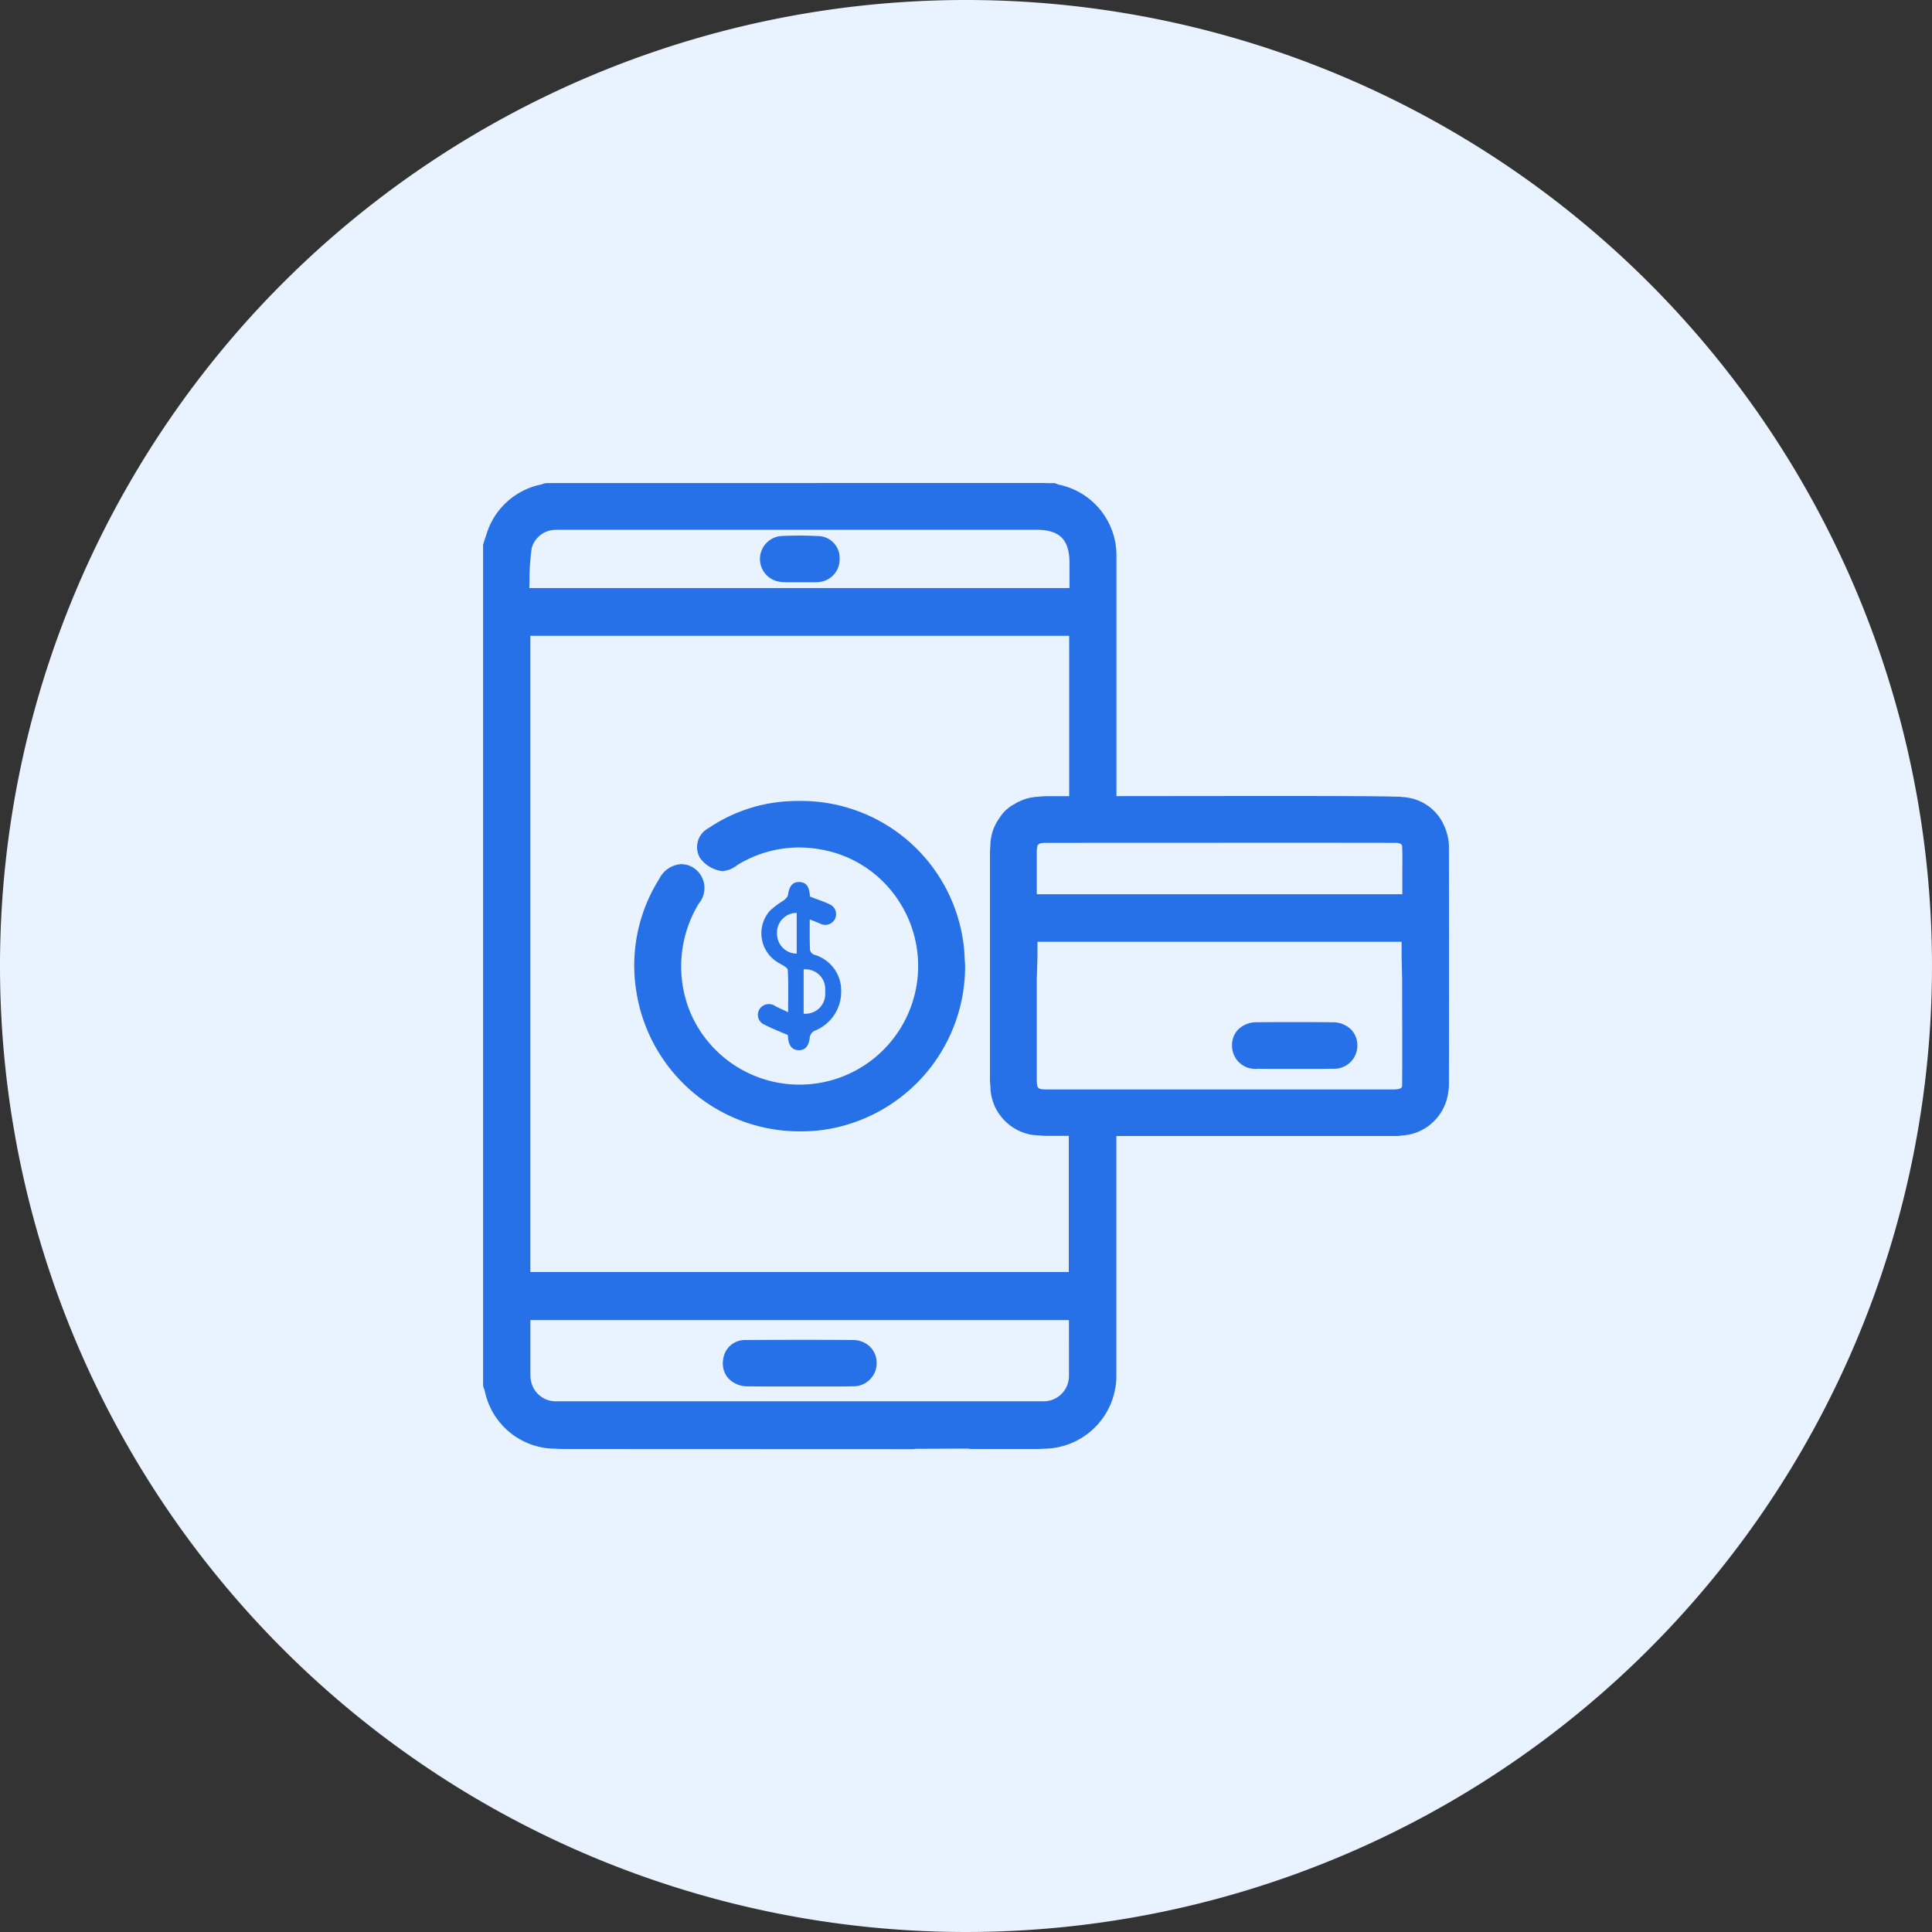 <?xml version="1.0" encoding="UTF-8"?>
<svg xmlns="http://www.w3.org/2000/svg" width="100" height="100" viewBox="0 0 100 100">
  <rect x="0" y="0" width="100" height="100" fill="#333333" stroke="none"/>
  <g id="Group_33308" data-name="Group 33308" transform="translate(-160 -5674)">
    <g id="Group_33307" data-name="Group 33307">
      <g id="Group_33251" data-name="Group 33251" transform="translate(0 -2978)">
        <g id="Group_33250" data-name="Group 33250" transform="translate(-5 -5)">
          <g id="Group_30638" data-name="Group 30638" transform="translate(135 8621.527)">
            <g id="Group_33306" data-name="Group 33306">
              <path id="Path_38679" data-name="Path 38679" d="M50,0A50,50,0,1,1,0,50,50,50,0,0,1,50,0Z" transform="translate(30 35.473)" fill="#e9f2ff"/>
            </g>
            <g id="Group_33302" data-name="Group 33302">
              <g id="Group_33277" data-name="Group 33277" transform="translate(-63.425 -123.426)">
                <path id="Path_38663" data-name="Path 38663" d="M168.27,201.878l-.066-.171-.107-.231a2.473,2.473,0,0,0-1.579-1.246l-.176-.038a2.465,2.465,0,0,0-.357-.041l-.114-.015h-.2c-.535-.025-2.726-.038-6.7-.038l-7.759.008V187.664a3.733,3.733,0,0,0-3-3.682l-.1-.043-.1-.036-.381.005-.148-.01-25.784.005-.137.026-.1.042a3.738,3.738,0,0,0-2.882,2.666c-.049.125-.092.261-.131.393l-.02.067v43.538l.089.264a3.74,3.74,0,0,0,3.661,2.985h0c.145.01.294.015.449.015l17.988.007a.719.719,0,0,0,.2-.016l2.688-.011a1.972,1.972,0,0,0,.291.02h3.259q.219,0,.439-.015a3.78,3.78,0,0,0,3.715-3.765V217.7h14.416a1.934,1.934,0,0,0,.372-.029,1.205,1.205,0,0,0,.186-.019,2.5,2.5,0,0,0,1.458-.715c.06-.06.12-.121.173-.185a2.563,2.563,0,0,0,.54-1.128c.017-.079.029-.159.036-.214a2.242,2.242,0,0,0,.033-.415q.007-6.1,0-12.206A2.651,2.651,0,0,0,168.27,201.878Zm-47.439-12.871a12,12,0,0,1,.115-1.737,1.281,1.281,0,0,1,1.241-.946c.137-.005.269-.005.4-.005h24.46c1.232,0,1.735.5,1.735,1.74v1.277h-27.96Zm23.855,26.1c0,.072.005.14.011.219a1.43,1.43,0,0,0,.03.224,1.154,1.154,0,0,0,.049.214,2.387,2.387,0,0,0,.361.789l.12.159a2.29,2.29,0,0,0,.375.379,2.022,2.022,0,0,0,.2.147,3.214,3.214,0,0,0,.3.176,2.056,2.056,0,0,0,.246.1.977.977,0,0,0,.189.06l.136.039a2.127,2.127,0,0,0,.219.035s.3.022.3.021a3.975,3.975,0,0,0,.447.022h1.076v7.047h-27.87V191.809h27.89v8.3h-1.081a4.473,4.473,0,0,0-.565.034l-.146.005-.021.011a2.293,2.293,0,0,0-.794.237.728.728,0,0,0-.174.092l-.151.087a1.962,1.962,0,0,0-.638.606l-.092.134a2.476,2.476,0,0,0-.416,1.354,4.108,4.108,0,0,0-.022.458v11.586A3.434,3.434,0,0,0,144.686,215.109Zm4.068,15.01a1.31,1.31,0,0,1-1.269,1.313H122.191a1.3,1.3,0,0,1-1.285-1.073l-.019-.091-.009-.149v-2.891h27.875ZM166,215.071c0,.066,0,.158-.219.2a1.785,1.785,0,0,1-.307.017h-17.73c-.655,0-.655,0-.655-.66V209.6l.035-1.214v-.739h18.848v.739L166,209.6v1.245C166.006,212.263,166.009,213.664,166,215.071Zm.009-9.888h-18.92v-1.994c0-.664,0-.664.645-.664l13.553-.005,4.34.005c.365,0,.37.122.375.229.016.374.011.747.008,1.127Z" transform="translate(0 0)" fill="#2671e8"/>
                <path id="Path_38664" data-name="Path 38664" d="M129.656,221.785c.386.006.773.008,1.158.008l3.142,0c.375,0,.748,0,1.116-.01a1.2,1.2,0,0,0,1.246-1.175,1.174,1.174,0,0,0-.326-.853,1.238,1.238,0,0,0-.891-.366q-1.258-.011-2.52-.01-1.517,0-3.03.01a1.131,1.131,0,0,0-1.178,1.01,1.167,1.167,0,0,0,.246.947A1.348,1.348,0,0,0,129.656,221.785Z" transform="translate(2.483 8.87)" fill="#2671e8"/>
                <path id="Path_38665" data-name="Path 38665" d="M141.717,204.38a8.475,8.475,0,0,0-8.554-7.315c-.206,0-.415.007-.626.021a8.137,8.137,0,0,0-3.988,1.374,1.114,1.114,0,0,0-.459,1.554,1.688,1.688,0,0,0,1.015.66l.107.02h.061a1.421,1.421,0,0,0,.753-.316,6.124,6.124,0,0,1,3.181-.906,6.689,6.689,0,0,1,1.125.1,6.042,6.042,0,0,1,4,2.6,6.142,6.142,0,1,1-10.744,5.839,6.254,6.254,0,0,1,.448-5.649,1.248,1.248,0,0,0-.279-1.836,1.187,1.187,0,0,0-.632-.191,1.355,1.355,0,0,0-1.145.764,8.393,8.393,0,0,0-1.191,5.786,8.553,8.553,0,0,0,8.548,7.281h0q.356,0,.72-.029a8.546,8.546,0,0,0,7.755-8.571l-.023-.346C141.777,204.938,141.761,204.658,141.717,204.38Z" transform="translate(1.567 3.292)" fill="#2671e8"/>
                <path id="Path_38666" data-name="Path 38666" d="M150.76,208.638l.645.005h2.4c.28,0,.56,0,.836-.009a1.2,1.2,0,0,0,1.286-1.171,1.174,1.174,0,0,0-.32-.853,1.349,1.349,0,0,0-.982-.38c-.644-.005-1.29-.008-1.935-.008s-1.293,0-1.938.008a1.352,1.352,0,0,0-.991.372,1.161,1.161,0,0,0-.32.845A1.2,1.2,0,0,0,150.76,208.638Z" transform="translate(7.754 5.581)" fill="#2671e8"/>
                <path id="Path_38667" data-name="Path 38667" d="M130.984,188.478c.132.01.265.014.4.014l1.363,0,.155-.009a1.176,1.176,0,0,0,1.115-1.222A1.132,1.132,0,0,0,132.9,186.1c-.327-.015-.659-.025-.987-.025-.309,0-.616.009-.926.025a1.191,1.191,0,0,0,0,2.374Z" transform="translate(2.867 0.545)" fill="#2671e8"/>
                <path id="Path_38668" data-name="Path 38668" d="M130.712,206.846a.577.577,0,0,0-.815.152.548.548,0,0,0,.26.811c.379.2.78.349,1.2.533,0,0,.008.049.011.1.024.448.219.685.563.685s.517-.229.567-.689a.45.45,0,0,1,.221-.306,2.167,2.167,0,0,0,1.4-2.059,1.925,1.925,0,0,0-1.415-1.894.366.366,0,0,1-.2-.245c-.02-.509-.012-1.014-.012-1.576.2.08.36.141.517.206a.569.569,0,0,0,.776-.206.555.555,0,0,0-.271-.785c-.31-.149-.644-.253-1-.394a.436.436,0,0,1-.016-.057c-.034-.475-.2-.693-.546-.7s-.521.207-.586.67c-.011.1-.122.2-.214.276a4.973,4.973,0,0,0-.709.527,1.76,1.76,0,0,0,.483,2.736c.161.1.421.219.429.34.043.7.019,1.405.019,2.19C131.106,207.034,130.9,206.945,130.712,206.846Zm1.465-1.906h.1a1.017,1.017,0,0,1,1.017,1.018v.265a1.017,1.017,0,0,1-1.017,1.017h-.1Zm-1.381-1.832v-.07a1.021,1.021,0,0,1,1.022-1.018v2.109A1.022,1.022,0,0,1,130.8,203.108Z" transform="translate(2.845 4.13)" fill="#2671e8"/>
              </g>
            </g>
          </g>
        </g>
      </g>
    </g>
  </g>
</svg>
